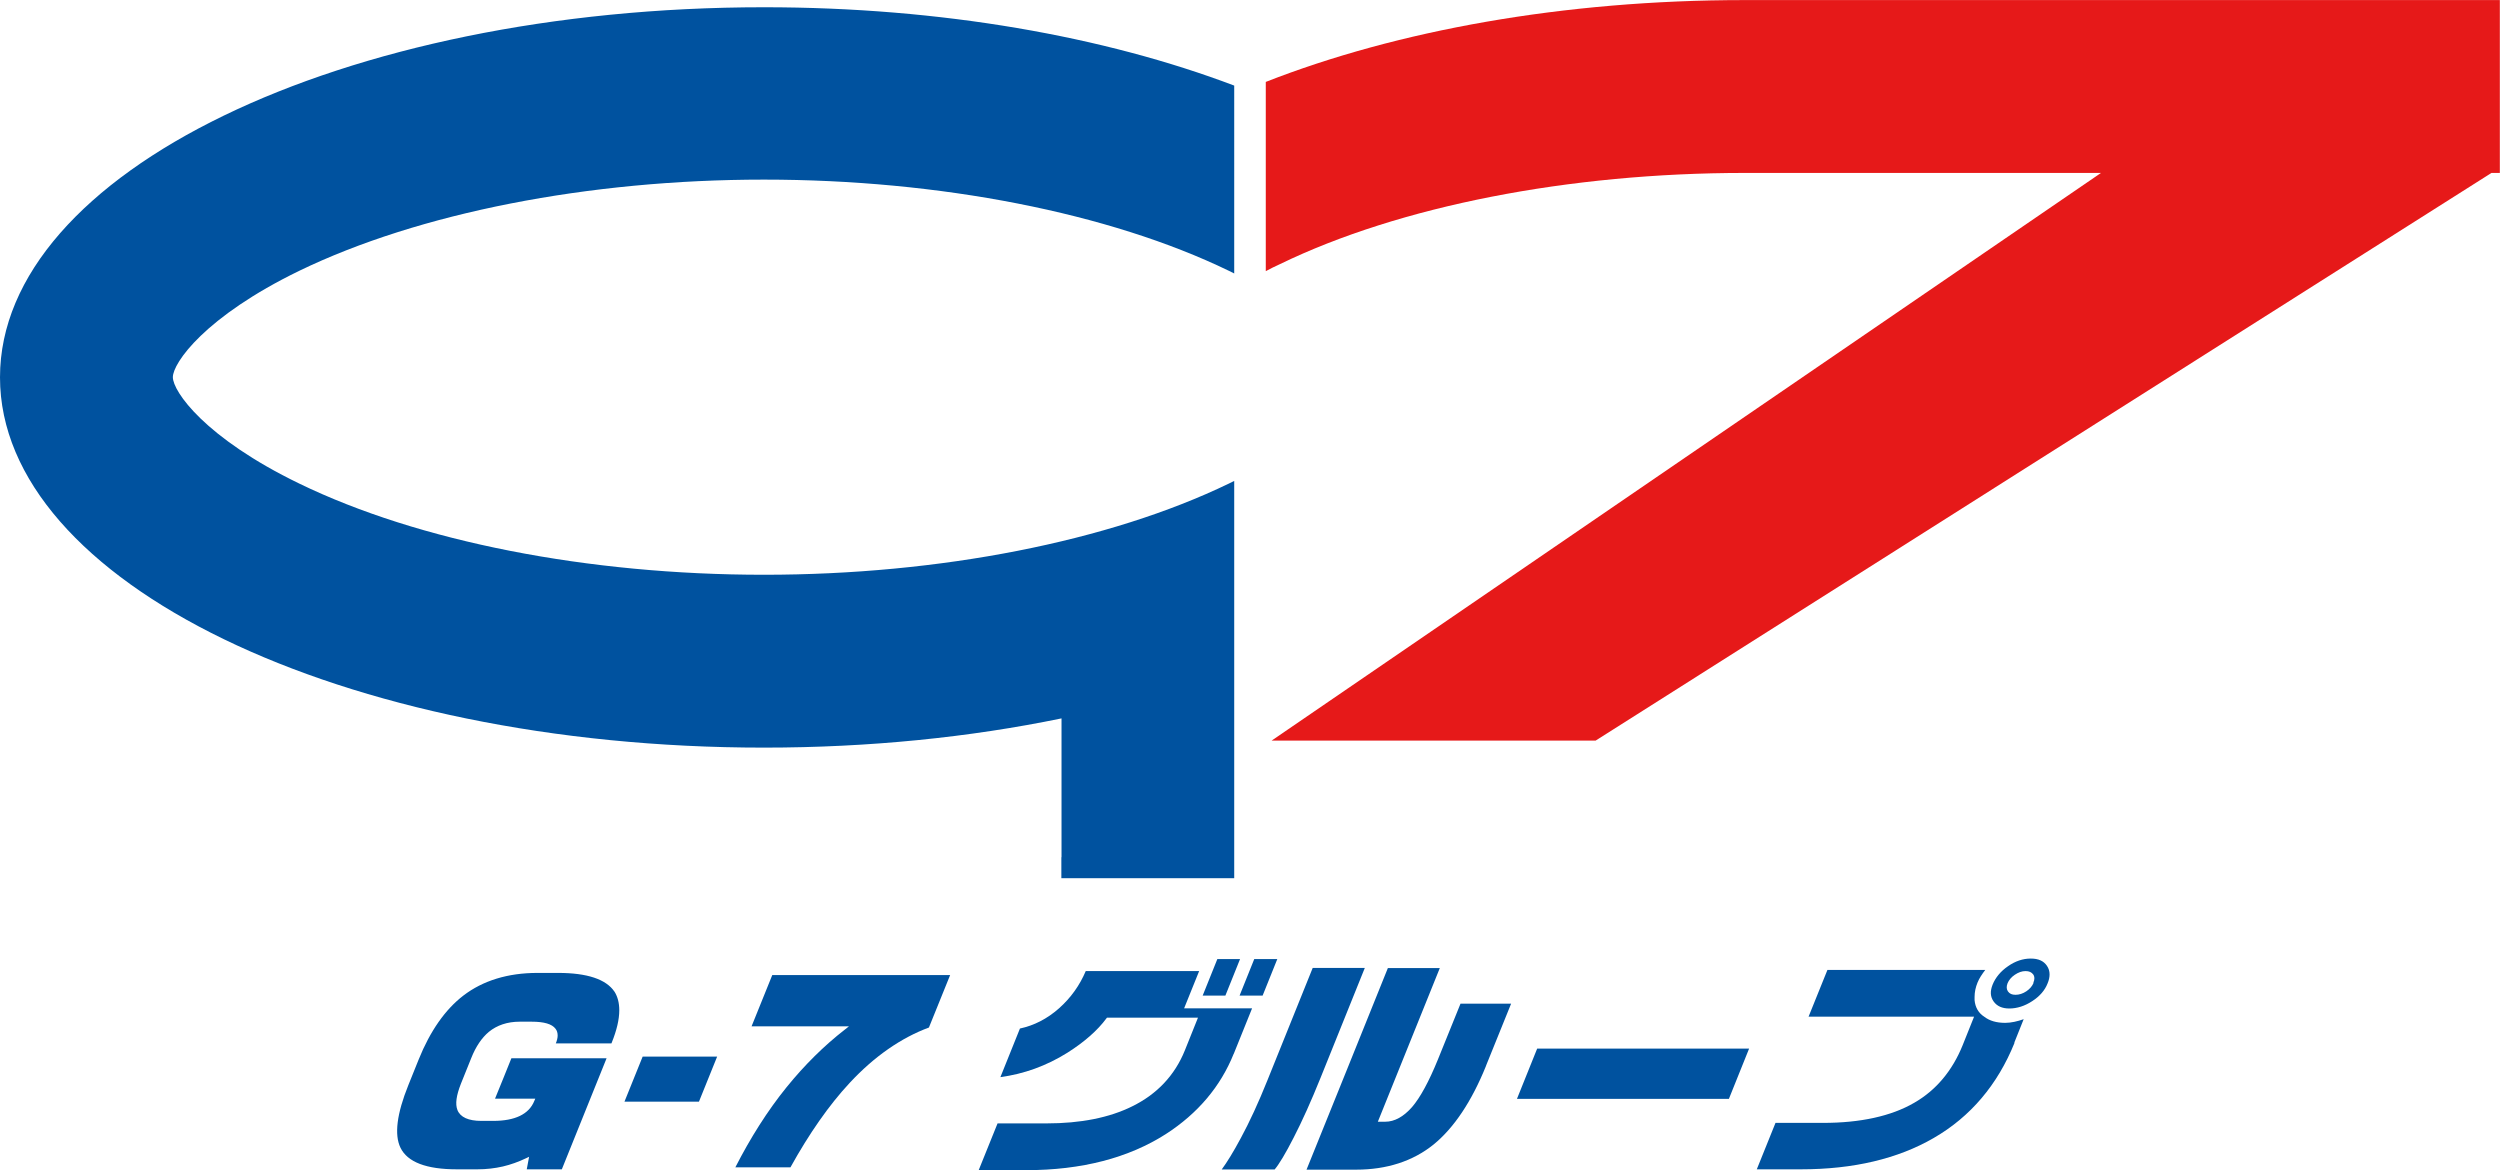 <?xml version="1.0" encoding="UTF-8"?><svg id="_レイヤー_2" xmlns="http://www.w3.org/2000/svg" width="52.81mm" height="24.72mm" viewBox="0 0 149.69 70.06"><defs><style>.cls-1{fill:#00529f;}.cls-2{fill:#e61919;}</style></defs><g id="_レイヤー_1-2"><path class="cls-2" d="M75.79,4.9v11.33c.27-.14.55-.29.85-.42,7.15-3.47,17.3-5.46,27.83-5.46h21.33l-49.66,33.99h19.4l53.64-33.99h.5V0h-45.22c-10.86,0-20.83,1.83-28.67,4.9"/><path class="cls-1" d="M63.55,51.32v1.26h10.35v-17.23s0-6.56,0-6.56c-.11.05-.21.1-.32.16-7.16,3.46-17.3,5.46-27.84,5.46s-20.67-1.99-27.82-5.46c-5.66-2.74-7.57-5.52-7.57-6.37s1.91-3.62,7.57-6.37c7.15-3.46,17.3-5.46,27.82-5.46s20.68,1.99,27.84,5.46c.11.06.21.11.32.16V5.12C66.14,2.18,56.36.43,45.74.43,20.48.43,0,10.35,0,22.59s20.48,22.17,45.74,22.17c6.32,0,12.34-.62,17.82-1.75v8.31"/><path class="cls-1" d="M36.79,59.37c-.5-.74-1.63-1.12-3.37-1.12h-1.24c-1.77,0-3.27.46-4.44,1.36-1.08.83-1.98,2.11-2.67,3.82l-.62,1.54c-.69,1.71-.85,2.97-.47,3.75.42.86,1.55,1.29,3.37,1.29h1.24c.53,0,1.04-.06,1.52-.17.47-.11.94-.28,1.38-.49l.19-.09s-.11.58-.14.75h2.1c.05-.13,2.57-6.38,2.68-6.65h-5.7c-.05.12-.87,2.17-.98,2.42h2.41l-.06.14c-.32.79-1.15,1.19-2.46,1.19h-.71c-.77,0-1.26-.22-1.43-.65-.14-.36-.07-.87.21-1.58l.62-1.54c.27-.68.63-1.21,1.05-1.56.49-.4,1.11-.61,1.85-.61h.71c.75,0,1.22.14,1.43.42.09.11.13.25.13.41,0,.14-.04.3-.11.47h3.33s.02-.05.02-.05c.3-.74.45-1.39.45-1.93,0-.45-.1-.83-.3-1.14Z"/><path class="cls-1" d="M38.48,63.26c-.05.12-.99,2.45-1.09,2.7h4.46c.05-.12.99-2.45,1.09-2.7h-4.46Z"/><path class="cls-1" d="M55.62,61.52c.03-.07,1.16-2.88,1.27-3.14h-10.65c-.05.12-1.13,2.81-1.24,3.07h5.83l-.24.19c-1.25.97-2.42,2.13-3.49,3.45-1.15,1.42-2.17,3.04-3.07,4.8h3.3c1.12-2.02,2.31-3.73,3.55-5.06,1.47-1.58,3.07-2.69,4.74-3.31Z"/><path class="cls-1" d="M73.37,59.61c.05-.12.78-1.94.88-2.19h-1.36c-.05.12-.78,1.94-.88,2.19h1.35Z"/><path class="cls-1" d="M75.6,59.61c.05-.12.78-1.94.88-2.19h-1.38c-.05.12-.78,1.94-.88,2.19h1.38Z"/><path class="cls-1" d="M73.87,63.1s1-2.47,1.1-2.73h-4.07s.8-1.97.9-2.23h-6.79c-.36.85-.89,1.6-1.6,2.23-.71.63-1.5,1.03-2.34,1.21-.03.08-1.04,2.58-1.17,2.91,1.4-.19,2.75-.67,4.01-1.46,1.01-.64,1.8-1.33,2.34-2.06l.03-.04h5.45l-.79,1.97c-.6,1.48-1.66,2.61-3.15,3.34-1.37.68-3.09,1.02-5.12,1.02h-2.94c-.05.12-1.03,2.54-1.13,2.8h2.85c3.31,0,6.13-.73,8.37-2.17,1.89-1.22,3.26-2.83,4.05-4.8Z"/><path class="cls-1" d="M88.98,63.8s1.39-3.44,1.5-3.71h-3.03c-.14.34-1.36,3.36-1.36,3.36-.53,1.3-1.05,2.26-1.54,2.83-.51.58-1.05.88-1.61.88h-.44s3.6-8.92,3.71-9.2h-3.11c-.05.13-4.75,11.79-4.87,12.07h2.97c1.84,0,3.4-.51,4.63-1.5,1.23-1,2.29-2.59,3.15-4.72Z"/><path class="cls-1" d="M79.07,64.53s2.54-6.3,2.65-6.58h-3.12c-.05.13-2.72,6.75-2.72,6.75-.53,1.32-1.06,2.47-1.58,3.43-.46.86-.84,1.47-1.15,1.89h3.17c.27-.32.65-.95,1.14-1.91.51-.99,1.05-2.19,1.61-3.58Z"/><path class="cls-1" d="M92.04,62.78c-.05.12-1.11,2.75-1.21,3.01h12.69c.05-.12,1.11-2.75,1.21-3.01h-12.69Z"/><path class="cls-1" d="M120.61,62.42s.45-1.11.56-1.4c-.37.13-.75.22-1.11.22-.51,0-.93-.12-1.24-.36-.35-.22-.55-.56-.59-1,0-.06,0-.13,0-.19,0-.29.06-.58.18-.87.11-.27.28-.51.46-.75h-9.45c-.05.12-1.02,2.54-1.13,2.8h9.91l-.68,1.7c-.62,1.54-1.6,2.71-2.91,3.46-1.38.8-3.22,1.2-5.46,1.2h-2.84c-.05.12-1.01,2.52-1.12,2.78h2.65c3.13,0,5.8-.63,7.95-1.88,2.2-1.27,3.82-3.19,4.83-5.69Z"/><path class="cls-1" d="M122.56,57.82c-.2-.29-.51-.43-.97-.43s-.92.15-1.36.46c-.44.3-.75.68-.92,1.1-.16.4-.14.73.06,1.01.2.28.51.42.94.42.46,0,.93-.15,1.37-.44.45-.29.76-.65.92-1.06.08-.19.12-.37.12-.54,0-.19-.05-.36-.16-.52ZM121.76,58.85c-.08.19-.22.36-.43.5-.21.14-.43.21-.65.21-.21,0-.35-.06-.45-.2-.09-.13-.1-.29-.03-.48.08-.2.23-.38.44-.52.21-.14.42-.22.64-.22s.36.07.46.2c.05.07.07.15.07.24,0,.08-.02.16-.06.25Z"/><polygon class="cls-1" points="121.32 59.35 121.29 59.36 121.29 59.36 121.32 59.35"/></g></svg>